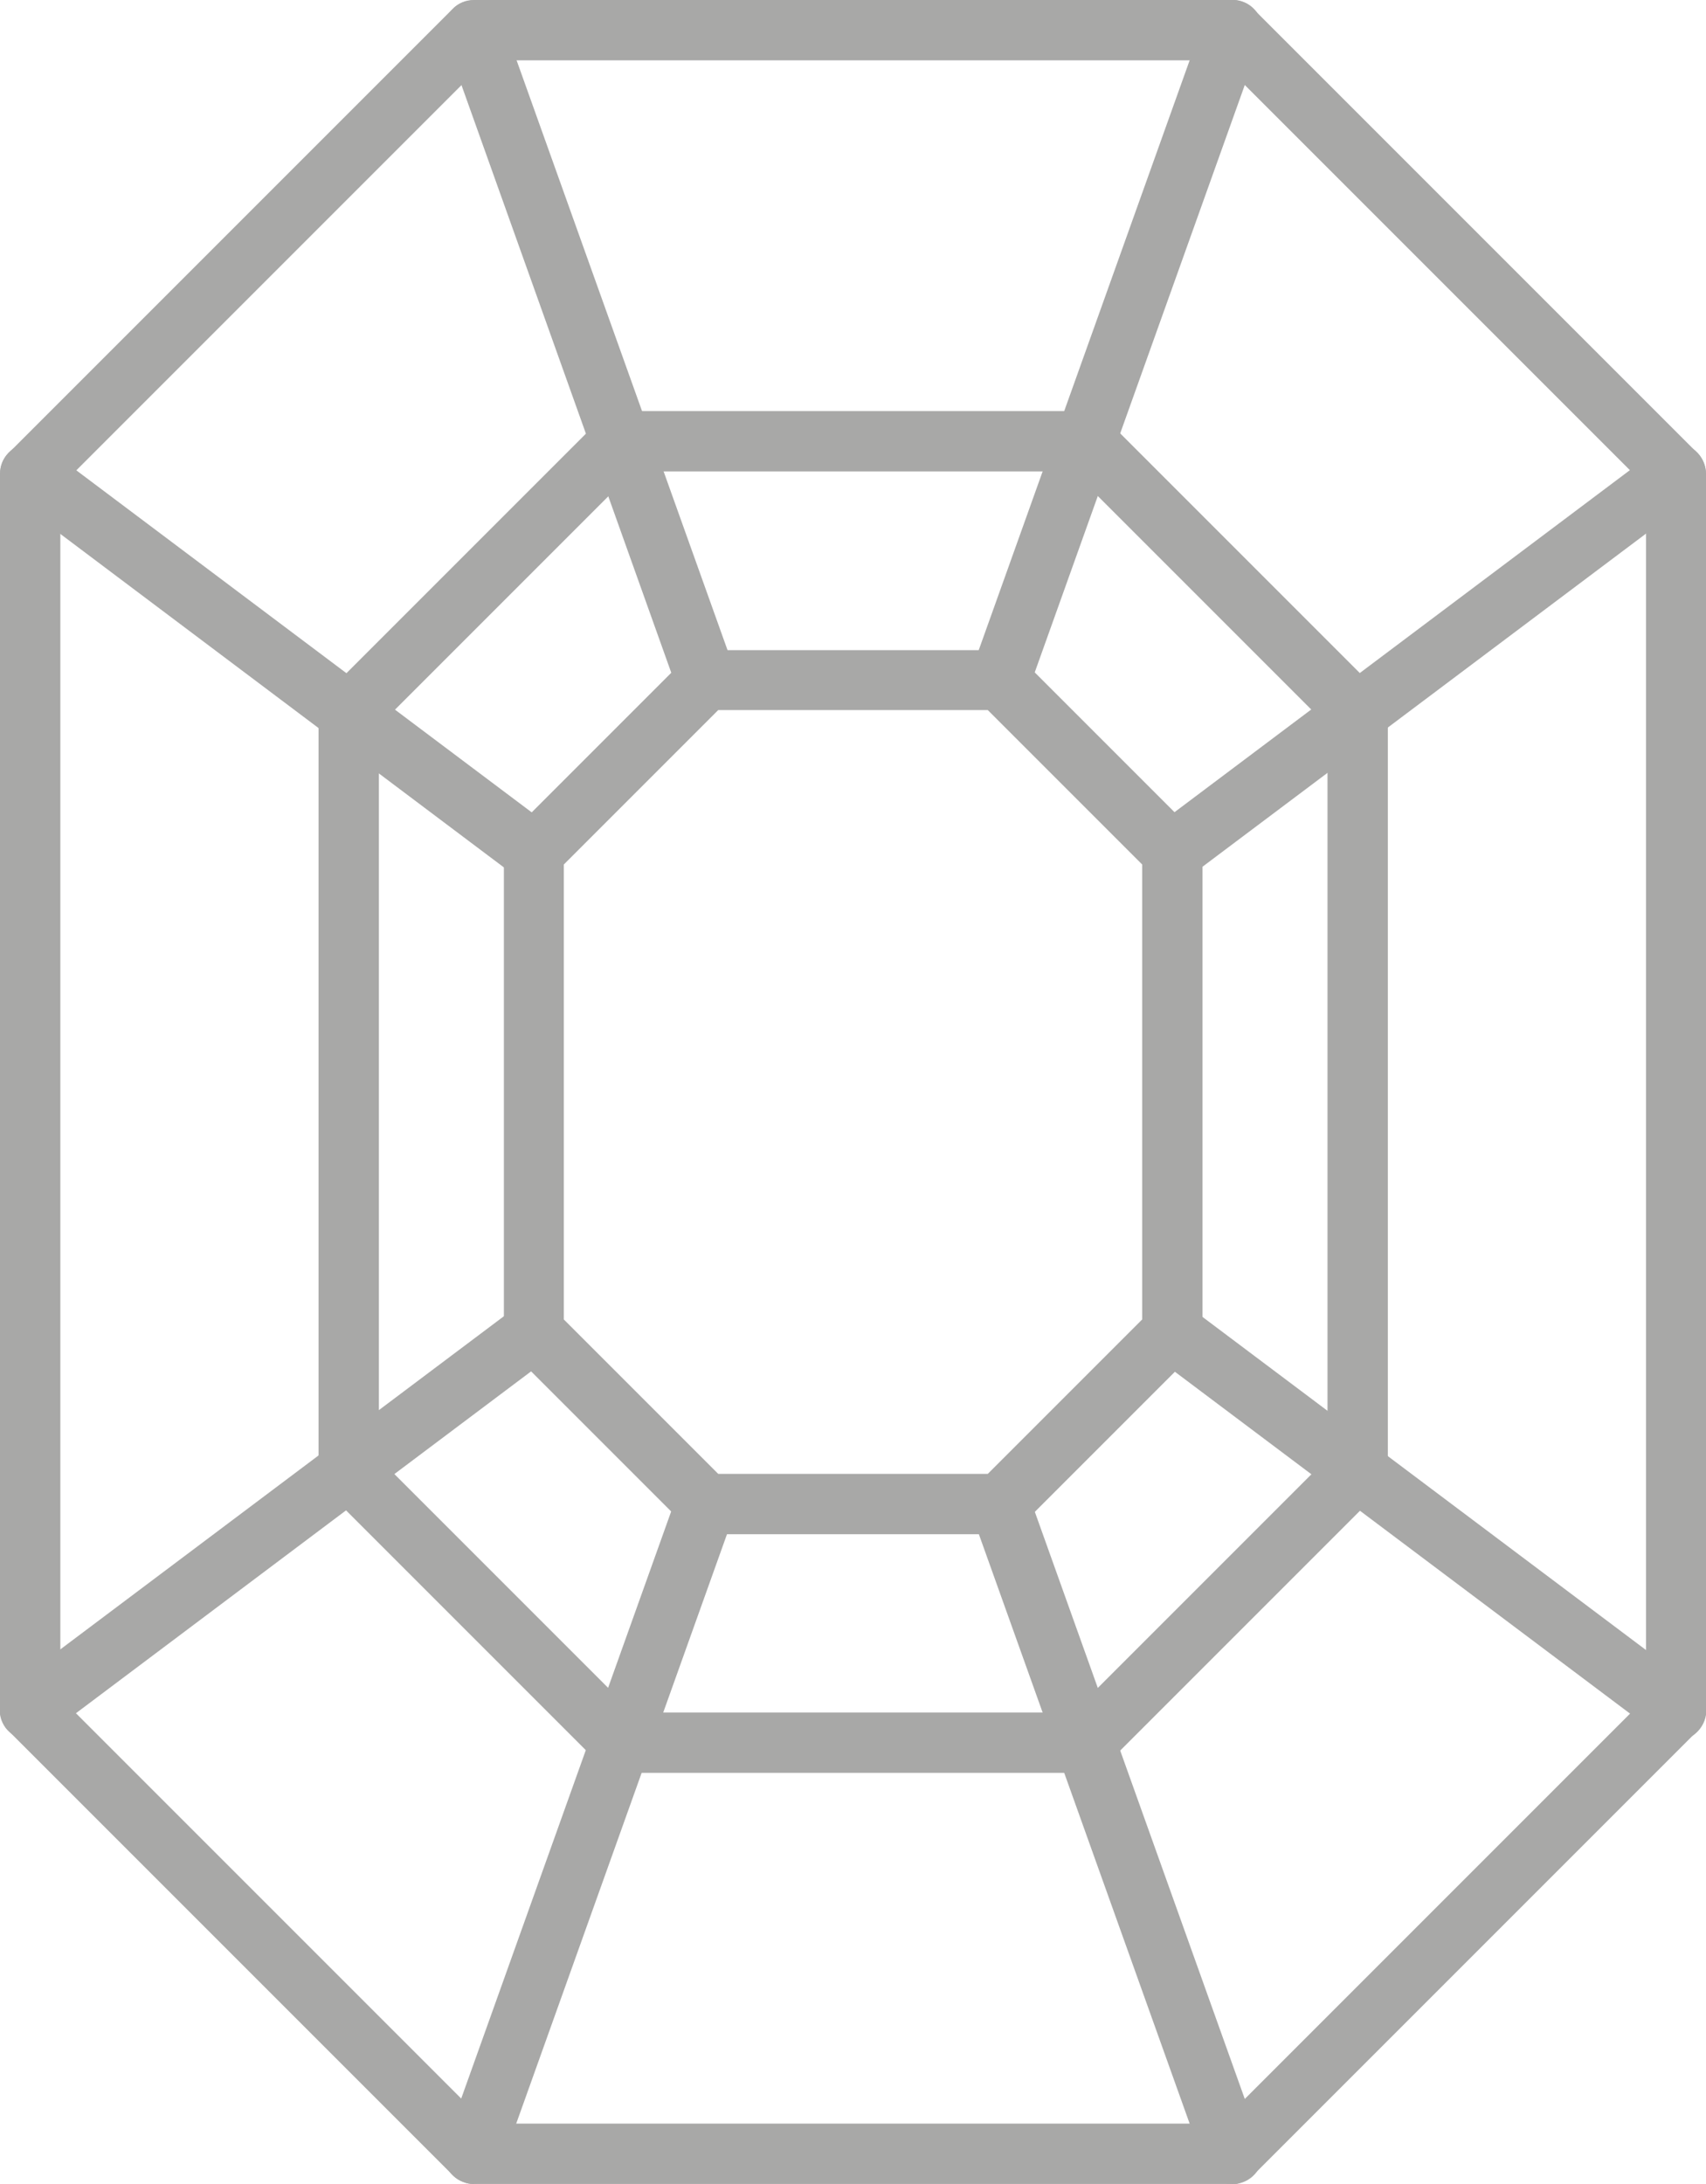 <?xml version="1.0" encoding="UTF-8"?>
<svg xmlns="http://www.w3.org/2000/svg" id="Layer_2" data-name="Layer 2" viewBox="0 0 43.54 55.73">
  <defs>
    <style>
      .cls-1 {
        fill: #a8a8a7;
      }
    </style>
  </defs>
  <g id="Layer_1-2" data-name="Layer 1">
    <g>
      <path class="cls-1" d="M31.45,55.73H12.09c-.2,0-.4-.08-.54-.23L.23,44.18C.08,44.04,0,43.84,0,43.64V12.09c0-.2,.08-.4,.23-.54L11.55,.23C11.69,.08,11.89,0,12.09,0H31.45c.2,0,.4,.08,.54,.23l11.32,11.32c.14,.14,.23,.34,.23,.54v31.55c0,.2-.08,.4-.23,.54l-11.32,11.32c-.14,.14-.34,.23-.54,.23Zm-19.05-1.54H31.14l10.87-10.87V12.41L31.14,1.54H12.41L1.54,12.41v30.91l10.87,10.87Z"></path>
      <path class="cls-1" d="M27.71,45.24H15.84c-.2,0-.4-.08-.54-.23l-6.94-6.94c-.14-.14-.23-.34-.23-.54V18.2c0-.2,.08-.4,.23-.54l6.94-6.94c.14-.14,.34-.23,.54-.23h11.87c.2,0,.4,.08,.54,.23l6.94,6.94c.14,.14,.23,.34,.23,.54v19.33c0,.2-.08,.4-.23,.54l-6.94,6.94c-.14,.14-.34,.23-.54,.23Zm-11.55-1.54h11.23l6.49-6.49V18.52l-6.49-6.49h-11.23l-6.49,6.49v18.7l6.49,6.49Z"></path>
      <path class="cls-1" d="M25.53,39.15h-7.51c-.2,0-.4-.08-.54-.23l-4.39-4.39c-.14-.14-.23-.34-.23-.54v-12.24c0-.2,.08-.4,.23-.54l4.39-4.39c.14-.14,.34-.23,.54-.23h7.51c.2,0,.4,.08,.54,.23l4.39,4.39c.14,.14,.23,.34,.23,.54v12.24c0,.2-.08,.4-.23,.54l-4.39,4.39c-.14,.14-.34,.23-.54,.23Zm-7.2-1.54h6.88l3.94-3.94v-11.61l-3.94-3.94h-6.88l-3.94,3.94v11.61l3.94,3.94Z"></path>
      <g>
        <path class="cls-1" d="M18.01,18.12c-.32,0-.61-.2-.72-.51L11.37,1.03c-.14-.4,.07-.84,.47-.98,.4-.14,.84,.07,.98,.47l5.93,16.58c.14,.4-.07,.84-.47,.98-.09,.03-.17,.05-.26,.05Z"></path>
        <path class="cls-1" d="M13.62,22.51c-.16,0-.32-.05-.46-.15L.31,12.7c-.34-.26-.41-.74-.15-1.08,.26-.34,.74-.41,1.08-.15l12.85,9.65c.34,.26,.41,.74,.15,1.08-.15,.2-.38,.31-.62,.31Z"></path>
        <path class="cls-1" d="M25.53,18.12c-.09,0-.17-.01-.26-.05-.4-.14-.61-.58-.47-.98L30.73,.51c.14-.4,.58-.61,.98-.47,.4,.14,.61,.58,.47,.98l-5.93,16.58c-.11,.31-.41,.51-.72,.51Z"></path>
        <path class="cls-1" d="M29.92,22.51c-.23,0-.46-.11-.62-.31-.26-.34-.19-.82,.15-1.08l12.85-9.65c.34-.26,.82-.19,1.08,.15,.26,.34,.19,.82-.15,1.08l-12.85,9.65c-.14,.1-.3,.15-.46,.15Z"></path>
      </g>
      <g>
        <path class="cls-1" d="M12.09,55.73c-.09,0-.17-.01-.26-.05-.4-.14-.61-.58-.47-.98l5.93-16.58c.14-.4,.58-.61,.98-.47,.4,.14,.61,.58,.47,.98l-5.93,16.58c-.11,.31-.41,.51-.72,.51Z"></path>
        <path class="cls-1" d="M.77,44.41c-.23,0-.46-.11-.62-.31-.26-.34-.19-.82,.15-1.08l12.85-9.65c.34-.26,.82-.19,1.08,.15,.26,.34,.19,.82-.15,1.08L1.23,44.25c-.14,.1-.3,.15-.46,.15Z"></path>
        <path class="cls-1" d="M31.45,55.73c-.32,0-.61-.2-.72-.51l-5.93-16.58c-.14-.4,.07-.84,.47-.98,.4-.14,.84,.07,.98,.47l5.93,16.58c.14,.4-.07,.84-.47,.98-.09,.03-.17,.05-.26,.05Z"></path>
        <path class="cls-1" d="M42.77,44.41c-.16,0-.32-.05-.46-.15l-12.85-9.65c-.34-.26-.41-.74-.15-1.08,.26-.34,.74-.41,1.08-.15l12.85,9.65c.34,.26,.41,.74,.15,1.08-.15,.2-.38,.31-.62,.31Z"></path>
      </g>
    </g>
  </g>
</svg>

